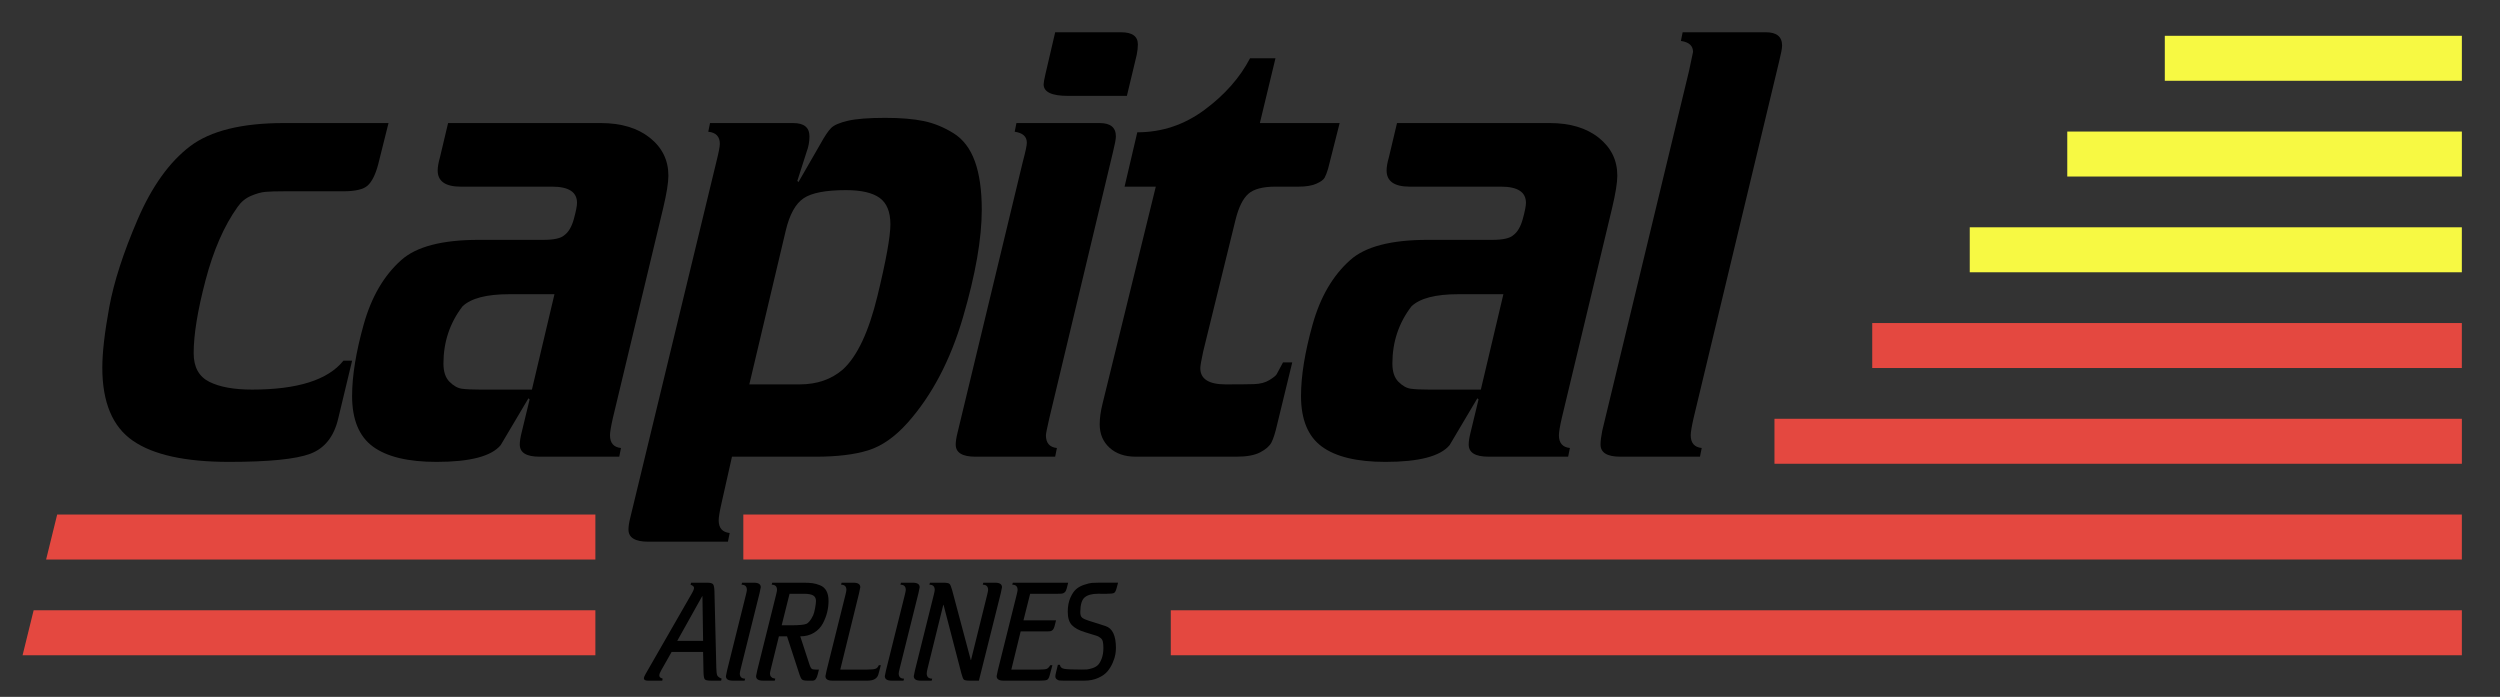 <?xml version="1.0" encoding="utf-8"?>
<!-- Generator: Adobe Illustrator 15.0.0, SVG Export Plug-In . SVG Version: 6.00 Build 0)  -->
<!DOCTYPE svg PUBLIC "-//W3C//DTD SVG 1.1//EN" "http://www.w3.org/Graphics/SVG/1.1/DTD/svg11.dtd">
<svg version="1.1" id="Layer_2" xmlns="http://www.w3.org/2000/svg" xmlns:xlink="http://www.w3.org/1999/xlink" x="0px" y="0px"
	 width="327.667px" height="91.333px" viewBox="0 0 327.667 91.333" enable-background="new 0 0 327.667 91.333"
	 xml:space="preserve">
<rect x="0" y="0" width="327.667" height="91.333" fill="#333333" stroke="none"/>
<g>
	<path d="M46.149,47.276l-1.819,7.578c-0.557,2.375-1.781,3.916-3.676,4.623c-1.895,0.708-5.444,1.061-10.648,1.061
		c-5.709,0-9.903-0.92-12.58-2.765c-2.678-1.845-4.016-5.041-4.016-9.587c0-1.971,0.303-4.61,0.909-7.92
		c0.606-3.308,1.844-7.135,3.713-11.481c1.869-4.345,4.168-7.553,6.896-9.625c2.677-2.02,6.77-3.031,12.277-3.031h13.717
		l-1.364,5.456c-0.354,1.314-0.809,2.224-1.364,2.728c-0.557,0.506-1.618,0.758-3.183,0.758h-7.729
		c-1.112,0-1.946,0.026-2.501,0.075c-0.556,0.051-1.188,0.228-1.895,0.531c-0.708,0.304-1.288,0.784-1.743,1.44
		c-1.77,2.476-3.171,5.684-4.206,9.625c-1.036,3.94-1.554,7.123-1.554,9.547c0,1.818,0.682,3.069,2.046,3.752
		c1.364,0.683,3.233,1.022,5.608,1.022c5.961,0,9.952-1.263,11.974-3.788H46.149z"/>
	<path d="M69.262,52.202l-3.638,6.137c-1.212,1.467-4.017,2.199-8.412,2.199c-3.739,0-6.518-0.67-8.336-2.008
		s-2.728-3.549-2.728-6.631c0-2.627,0.505-5.747,1.516-9.359c1.01-3.612,2.652-6.429,4.926-8.45
		c1.971-1.768,5.355-2.652,10.155-2.652h8.488c1.364,0,2.273-0.201,2.728-0.606c0.556-0.404,0.973-1.11,1.25-2.122
		c0.277-1.01,0.417-1.717,0.417-2.123c0-1.413-1.087-2.122-3.259-2.122H60.396c-2.021,0-3.031-0.707-3.031-2.122
		c0-0.455,0.101-1.035,0.303-1.743l1.061-4.471h20.007c2.677,0,4.824,0.644,6.442,1.932c1.617,1.288,2.425,2.944,2.425,4.964
		c0,0.91-0.227,2.324-0.682,4.244l-6.593,27.509c-0.253,1.113-0.379,1.871-0.379,2.273c0,1.013,0.479,1.566,1.44,1.668l-0.228,1.137
		H70.702c-1.718,0-2.576-0.529-2.576-1.592c0-0.404,0.076-0.909,0.228-1.516l1.061-4.396L69.262,52.202z M62.972,51.064h6.745
		l2.955-12.503h-5.911c-2.981,0-5.028,0.53-6.139,1.591c-1.667,2.173-2.501,4.674-2.501,7.503c0,1.061,0.266,1.855,0.796,2.387
		c0.531,0.531,1.073,0.834,1.629,0.91C61.103,51.026,61.911,51.064,62.972,51.064z"/>
	<path d="M95.407,70.997H84.949c-1.717,0-2.577-0.531-2.577-1.592c0-0.404,0.076-0.91,0.227-1.515l11.292-46.684
		c0.303-1.212,0.455-1.995,0.455-2.349c0-0.959-0.505-1.49-1.516-1.592l0.228-1.136h10.913c1.414,0,2.122,0.581,2.122,1.743
		c0,0.708-0.126,1.39-0.378,2.046l-1.213,3.789l0.151,0.151l2.88-5.001c0.555-1.01,1.023-1.705,1.402-2.084s1.111-0.694,2.198-0.948
		c1.085-0.252,2.715-0.379,4.888-0.379c2.02,0,3.701,0.14,5.04,0.417c1.339,0.278,2.64,0.809,3.903,1.591
		c1.262,0.784,2.198,2.009,2.804,3.676s0.909,3.789,0.909,6.366c0,3.789-0.822,8.488-2.463,14.096
		c-1.641,5.608-4.054,10.206-7.236,13.793c-1.667,1.869-3.398,3.082-5.191,3.638c-1.794,0.558-4.081,0.833-6.859,0.833h-10.99
		l-1.364,6.062c-0.253,1.11-0.379,1.869-0.379,2.273c0,1.01,0.479,1.564,1.44,1.667L95.407,70.997z M102.985,30.224l-4.774,20.157
		h6.593c2.273,0,4.168-0.654,5.684-1.969c1.869-1.718,3.373-4.914,4.509-9.586c1.137-4.673,1.705-7.818,1.705-9.436
		c0-1.616-0.468-2.766-1.402-3.448c-0.936-0.682-2.414-1.023-4.433-1.023c-2.628,0-4.472,0.354-5.533,1.062
		C104.274,26.688,103.49,28.102,102.985,30.224z"/>
	<path d="M125.492,56.749l8.563-35.542c0.353-1.313,0.53-2.146,0.53-2.501c0-0.808-0.53-1.288-1.591-1.44l0.227-1.136h10.913
		c1.414,0,2.122,0.581,2.122,1.743c0,0.354-0.127,1.036-0.379,2.046l-8.337,34.86c-0.303,1.314-0.454,2.072-0.454,2.273
		c0,1.013,0.479,1.566,1.439,1.668l-0.228,1.137h-10.458c-1.717,0-2.577-0.529-2.577-1.592
		C125.265,57.86,125.341,57.354,125.492,56.749z M147.698,12.566h-7.731c-2.121,0-3.183-0.504-3.183-1.515
		c0-0.202,0.076-0.631,0.227-1.289l1.288-5.532h8.641c1.464,0,2.197,0.53,2.197,1.592c0,0.405-0.052,0.859-0.151,1.364
		L147.698,12.566z"/>
	<path d="M162.096,59.855h-13.264c-1.415,0-2.552-0.392-3.409-1.174c-0.86-0.783-1.289-1.806-1.289-3.069
		c0-0.809,0.126-1.718,0.379-2.729l6.973-28.419h-4.093l1.668-7.124c3.231,0,6.176-0.985,8.828-2.956
		c2.652-1.971,4.635-4.218,5.948-6.745h3.334l-2.045,8.488h10.457l-1.516,5.987c-0.15,0.505-0.303,0.896-0.453,1.174
		c-0.152,0.278-0.52,0.543-1.101,0.796c-0.58,0.253-1.353,0.379-2.312,0.379h-3.031c-1.668,0-2.854,0.316-3.562,0.947
		c-0.708,0.632-1.263,1.756-1.667,3.373L157.7,46.062c-0.254,1.163-0.379,1.896-0.379,2.198c0,1.414,1.11,2.121,3.335,2.121
		c1.667,0,2.904-0.01,3.712-0.036c0.809-0.025,1.479-0.202,2.008-0.531c0.531-0.328,0.847-0.58,0.949-0.757
		c0.1-0.178,0.379-0.693,0.832-1.555h1.213l-1.971,8.109c-0.254,1.112-0.506,1.908-0.758,2.387c-0.253,0.481-0.746,0.91-1.477,1.289
		C164.431,59.667,163.409,59.855,162.096,59.855z"/>
	<path d="M193.634,52.202l-3.637,6.137c-1.213,1.467-4.018,2.199-8.412,2.199c-3.738,0-6.518-0.67-8.336-2.008
		s-2.729-3.549-2.729-6.631c0-2.627,0.505-5.747,1.517-9.359c1.01-3.612,2.652-6.429,4.926-8.45
		c1.971-1.768,5.354-2.652,10.156-2.652h8.486c1.363,0,2.273-0.201,2.729-0.606c0.556-0.404,0.973-1.11,1.25-2.122
		c0.277-1.01,0.418-1.717,0.418-2.123c0-1.413-1.088-2.122-3.26-2.122h-11.974c-2.021,0-3.031-0.707-3.031-2.122
		c0-0.455,0.101-1.035,0.304-1.743l1.061-4.471h20.008c2.678,0,4.824,0.644,6.441,1.932c1.615,1.288,2.425,2.944,2.425,4.964
		c0,0.91-0.228,2.324-0.683,4.244l-6.592,27.508c-0.254,1.113-0.38,1.871-0.38,2.274c0,1.012,0.479,1.566,1.44,1.666l-0.229,1.138
		h-10.457c-1.719,0-2.578-0.53-2.578-1.592c0-0.404,0.076-0.909,0.229-1.515l1.061-4.396L193.634,52.202z M187.346,51.064h6.743
		l2.955-12.503h-5.91c-2.981,0-5.027,0.53-6.139,1.591c-1.668,2.173-2.5,4.674-2.5,7.503c0,1.061,0.264,1.855,0.795,2.387
		c0.529,0.531,1.072,0.834,1.629,0.91C185.475,51.026,186.285,51.064,187.346,51.064z"/>
	<path d="M222.811,59.855h-10.458c-1.719,0-2.576-0.53-2.576-1.592c0-0.455,0.075-1.062,0.227-1.819l11.369-47.137l0.529-2.501
		c0-0.808-0.529-1.288-1.591-1.44l0.228-1.137h10.914c1.412,0,2.121,0.582,2.121,1.743c0,0.354-0.128,1.036-0.38,2.046
		l-11.216,46.758c-0.254,1.113-0.379,1.871-0.379,2.273c0,1.013,0.479,1.566,1.439,1.668L222.811,59.855z"/>
</g>
<g>
	<path d="M86.802,89.211h-1.889c-0.35,0-0.524-0.105-0.524-0.315c0-0.104,0.076-0.291,0.227-0.56l6.034-10.512
		c0.21-0.35,0.315-0.611,0.315-0.787c0-0.15-0.152-0.285-0.455-0.402l0.07-0.262h2.098c0.42,0,0.682,0.07,0.787,0.211
		c0.105,0.14,0.163,0.449,0.175,0.926l0.245,10.039c0.011,0.49,0.052,0.812,0.122,0.97c0.07,0.157,0.263,0.301,0.577,0.429
		l-0.07,0.262H93.15c-0.443,0-0.708-0.066-0.796-0.201c-0.087-0.133-0.138-0.457-0.149-0.971l-0.052-2.588h-4.127l-1.347,2.379
		c-0.175,0.303-0.262,0.53-0.262,0.682c0,0.047,0.002,0.085,0.009,0.113c0.005,0.029,0.02,0.059,0.044,0.088
		c0.023,0.029,0.041,0.053,0.052,0.07c0.011,0.016,0.035,0.034,0.07,0.053c0.035,0.017,0.061,0.028,0.078,0.033
		c0.018,0.008,0.05,0.021,0.097,0.045c0.046,0.023,0.075,0.035,0.087,0.035L86.802,89.211z M88.761,84h3.393l-0.087-5.859h-0.035
		L88.761,84z"/>
	<path d="M97.592,89.211h-1.556c-0.595,0-0.892-0.199-0.892-0.596c0-0.046,0.052-0.303,0.157-0.77l2.466-9.896
		c0.082-0.328,0.123-0.537,0.123-0.63c0-0.456-0.233-0.683-0.699-0.683l0.07-0.262h1.557c0.594,0,0.892,0.199,0.892,0.594
		c0,0.035-0.052,0.293-0.157,0.771l-2.466,9.896c-0.082,0.326-0.123,0.537-0.123,0.63c0,0.455,0.233,0.683,0.699,0.683
		L97.592,89.211z"/>
	<path d="M101.544,89.211h-1.556c-0.595,0-0.892-0.199-0.892-0.596c0-0.046,0.052-0.303,0.157-0.77l2.466-9.896
		c0.082-0.328,0.123-0.537,0.123-0.63c0-0.456-0.233-0.683-0.699-0.683l0.07-0.262h4.092c0.478,0,0.872,0.021,1.181,0.062
		c0.309,0.041,0.644,0.133,1.005,0.28c0.361,0.146,0.635,0.39,0.822,0.732c0.187,0.346,0.28,0.785,0.28,1.321
		c0,0.478-0.058,0.962-0.175,1.452s-0.306,0.984-0.568,1.486c-0.263,0.502-0.65,0.91-1.163,1.225s-1.114,0.473-1.801,0.473
		l1.241,3.795c0.082,0.232,0.167,0.385,0.254,0.455c0.087,0.069,0.259,0.104,0.516,0.104h0.437l-0.158,0.631
		c-0.128,0.548-0.344,0.82-0.646,0.82h-0.735c-0.327,0-0.548-0.045-0.665-0.14c-0.117-0.093-0.228-0.302-0.332-0.629l-1.645-5.036
		h-1.066l-1.049,4.25c-0.082,0.326-0.123,0.536-0.123,0.629c0,0.176,0.046,0.312,0.14,0.411c0.094,0.101,0.172,0.157,0.236,0.175
		s0.172,0.043,0.323,0.08L101.544,89.211z M103.485,77.827l-1.032,4.127h1.242c1.026,0,1.688-0.062,1.985-0.185
		c0.297-0.122,0.598-0.499,0.901-1.128c0.093-0.21,0.177-0.525,0.253-0.943c0.076-0.421,0.114-0.73,0.114-0.928
		c0-0.338-0.123-0.58-0.367-0.727c-0.245-0.146-0.653-0.219-1.225-0.219h-1.871V77.827z"/>
	<path d="M113.699,89.211h-4.617c-0.595,0-0.893-0.199-0.893-0.596c0-0.046,0.053-0.303,0.158-0.77l2.466-9.896
		c0.082-0.328,0.122-0.537,0.122-0.63c0-0.456-0.233-0.683-0.699-0.683l0.07-0.262h1.557c0.595,0,0.892,0.199,0.892,0.594
		c0,0.035-0.053,0.293-0.158,0.771l-2.466,10.02h3.568c0.524,0,0.88-0.037,1.066-0.112c0.187-0.075,0.327-0.231,0.42-0.463h0.262
		l-0.315,1.188C114.981,88.932,114.503,89.211,113.699,89.211z"/>
	<path d="M118.42,89.211h-1.556c-0.595,0-0.893-0.199-0.893-0.596c0-0.046,0.053-0.303,0.158-0.77l2.466-9.896
		c0.081-0.328,0.122-0.537,0.122-0.63c0-0.456-0.233-0.683-0.699-0.683l0.07-0.262h1.557c0.595,0,0.892,0.199,0.892,0.594
		c0,0.035-0.052,0.293-0.157,0.771l-2.466,9.896c-0.082,0.326-0.123,0.537-0.123,0.63c0,0.455,0.233,0.683,0.699,0.683
		L118.42,89.211z"/>
	<path d="M128.301,89.211h-1.189c-0.419,0-0.679-0.045-0.777-0.133c-0.099-0.086-0.208-0.352-0.324-0.795l-2.344-9.006h-0.035
		l-2.063,8.359c-0.07,0.279-0.106,0.49-0.106,0.63c0,0.455,0.239,0.683,0.717,0.683l-0.07,0.262h-1.452
		c-0.594,0-0.892-0.199-0.892-0.596c0-0.046,0.053-0.303,0.158-0.77l2.466-9.896c0.082-0.328,0.122-0.537,0.122-0.63
		c0-0.456-0.232-0.683-0.699-0.683l0.07-0.262h1.732c0.454,0,0.734,0.051,0.839,0.158c0.104,0.104,0.215,0.366,0.332,0.787
		l2.448,9.182h0.036l2.116-8.551c0.081-0.328,0.122-0.537,0.122-0.629c0-0.457-0.232-0.684-0.699-0.684l0.07-0.262h1.557
		c0.595,0,0.892,0.199,0.892,0.595c0,0.034-0.052,0.292-0.157,0.771L128.301,89.211z"/>
	<path d="M136.276,89.211h-4.757c-0.594,0-0.892-0.199-0.892-0.596c0-0.046,0.052-0.303,0.158-0.77l2.466-9.896
		c0.082-0.328,0.122-0.537,0.122-0.63c0-0.456-0.232-0.683-0.699-0.683l0.07-0.262h7.258l-0.192,0.75
		c-0.059,0.234-0.144,0.4-0.254,0.5c-0.111,0.1-0.228,0.158-0.35,0.174c-0.122,0.019-0.342,0.027-0.656,0.027h-3.533l-0.875,3.48
		h4.268l-0.193,0.77c-0.059,0.223-0.137,0.383-0.237,0.481c-0.099,0.099-0.203,0.157-0.314,0.175s-0.312,0.025-0.603,0.025h-3.288
		l-1.224,5.003h3.655c0.501,0,0.831-0.032,0.988-0.097c0.157-0.063,0.312-0.225,0.462-0.479h0.28l-0.367,1.364
		c-0.082,0.314-0.201,0.504-0.358,0.568C137.054,89.179,136.742,89.211,136.276,89.211z"/>
	<path d="M142.117,89.211h-2.728c-0.222,0-0.394-0.006-0.516-0.019c-0.123-0.011-0.246-0.063-0.368-0.157
		c-0.123-0.094-0.184-0.227-0.184-0.402c0-0.082,0.029-0.25,0.088-0.506l0.244-0.998h0.263c0.035,0.293,0.225,0.47,0.569,0.533
		c0.343,0.064,1.111,0.096,2.299,0.096c0.28,0,0.505-0.006,0.674-0.016c0.169-0.013,0.408-0.068,0.718-0.166
		c0.308-0.1,0.553-0.24,0.733-0.42c0.181-0.182,0.344-0.464,0.489-0.85c0.146-0.385,0.22-0.846,0.22-1.381
		c0-0.338-0.024-0.612-0.07-0.822c-0.047-0.21-0.149-0.374-0.307-0.491c-0.156-0.114-0.277-0.192-0.358-0.227
		c-0.081-0.035-0.262-0.095-0.542-0.175l-1.137-0.351c-0.769-0.231-1.338-0.538-1.705-0.918c-0.367-0.378-0.551-0.965-0.551-1.758
		c0-0.71,0.114-1.323,0.341-1.836s0.484-0.892,0.77-1.138c0.285-0.244,0.644-0.438,1.076-0.576c0.431-0.141,0.761-0.219,0.987-0.236
		c0.228-0.018,0.486-0.025,0.778-0.025h2.641l-0.192,0.717c-0.093,0.35-0.206,0.56-0.341,0.629c-0.134,0.07-0.446,0.105-0.936,0.105
		H143.9c-0.769,0-1.343,0.154-1.722,0.463c-0.38,0.31-0.575,0.941-0.587,1.897c-0.011,0.374,0.067,0.63,0.236,0.771
		c0.169,0.14,0.476,0.279,0.918,0.42c0.069,0.022,0.128,0.041,0.176,0.051l1.976,0.631c0.909,0.292,1.364,1.248,1.364,2.867
		c0,0.244-0.023,0.52-0.07,0.822c-0.046,0.303-0.16,0.668-0.341,1.094c-0.181,0.426-0.411,0.808-0.69,1.145
		c-0.28,0.338-0.686,0.628-1.216,0.866C143.415,89.092,142.805,89.211,142.117,89.211z"/>
</g>
<rect x="153.451" y="79.987" fill="#E44840" width="169.216" height="5.895"/>
<rect x="283.734" y="4.693" fill="#F7F943" width="38.934" height="5.895"/>
<rect x="270.951" y="17.242" fill="#F7F943" width="51.717" height="5.895"/>
<rect x="258.169" y="29.791" fill="#F7F943" width="64.496" height="5.895"/>
<rect x="245.388" y="42.34" fill="#E44840" width="77.277" height="5.895"/>
<rect x="232.574" y="54.889" fill="#E44840" width="90.094" height="5.895"/>
<rect x="97.426" y="67.438" fill="#E44840" width="225.24" height="5.895"/>
<g>
	<polygon fill="#E44840" points="78.034,85.881 78.034,79.987 4.409,79.987 2.96,85.881 	"/>
	<polygon fill="#E44840" points="78.034,67.438 7.494,67.438 6.045,73.333 78.034,73.333 	"/>
</g>
</svg>
